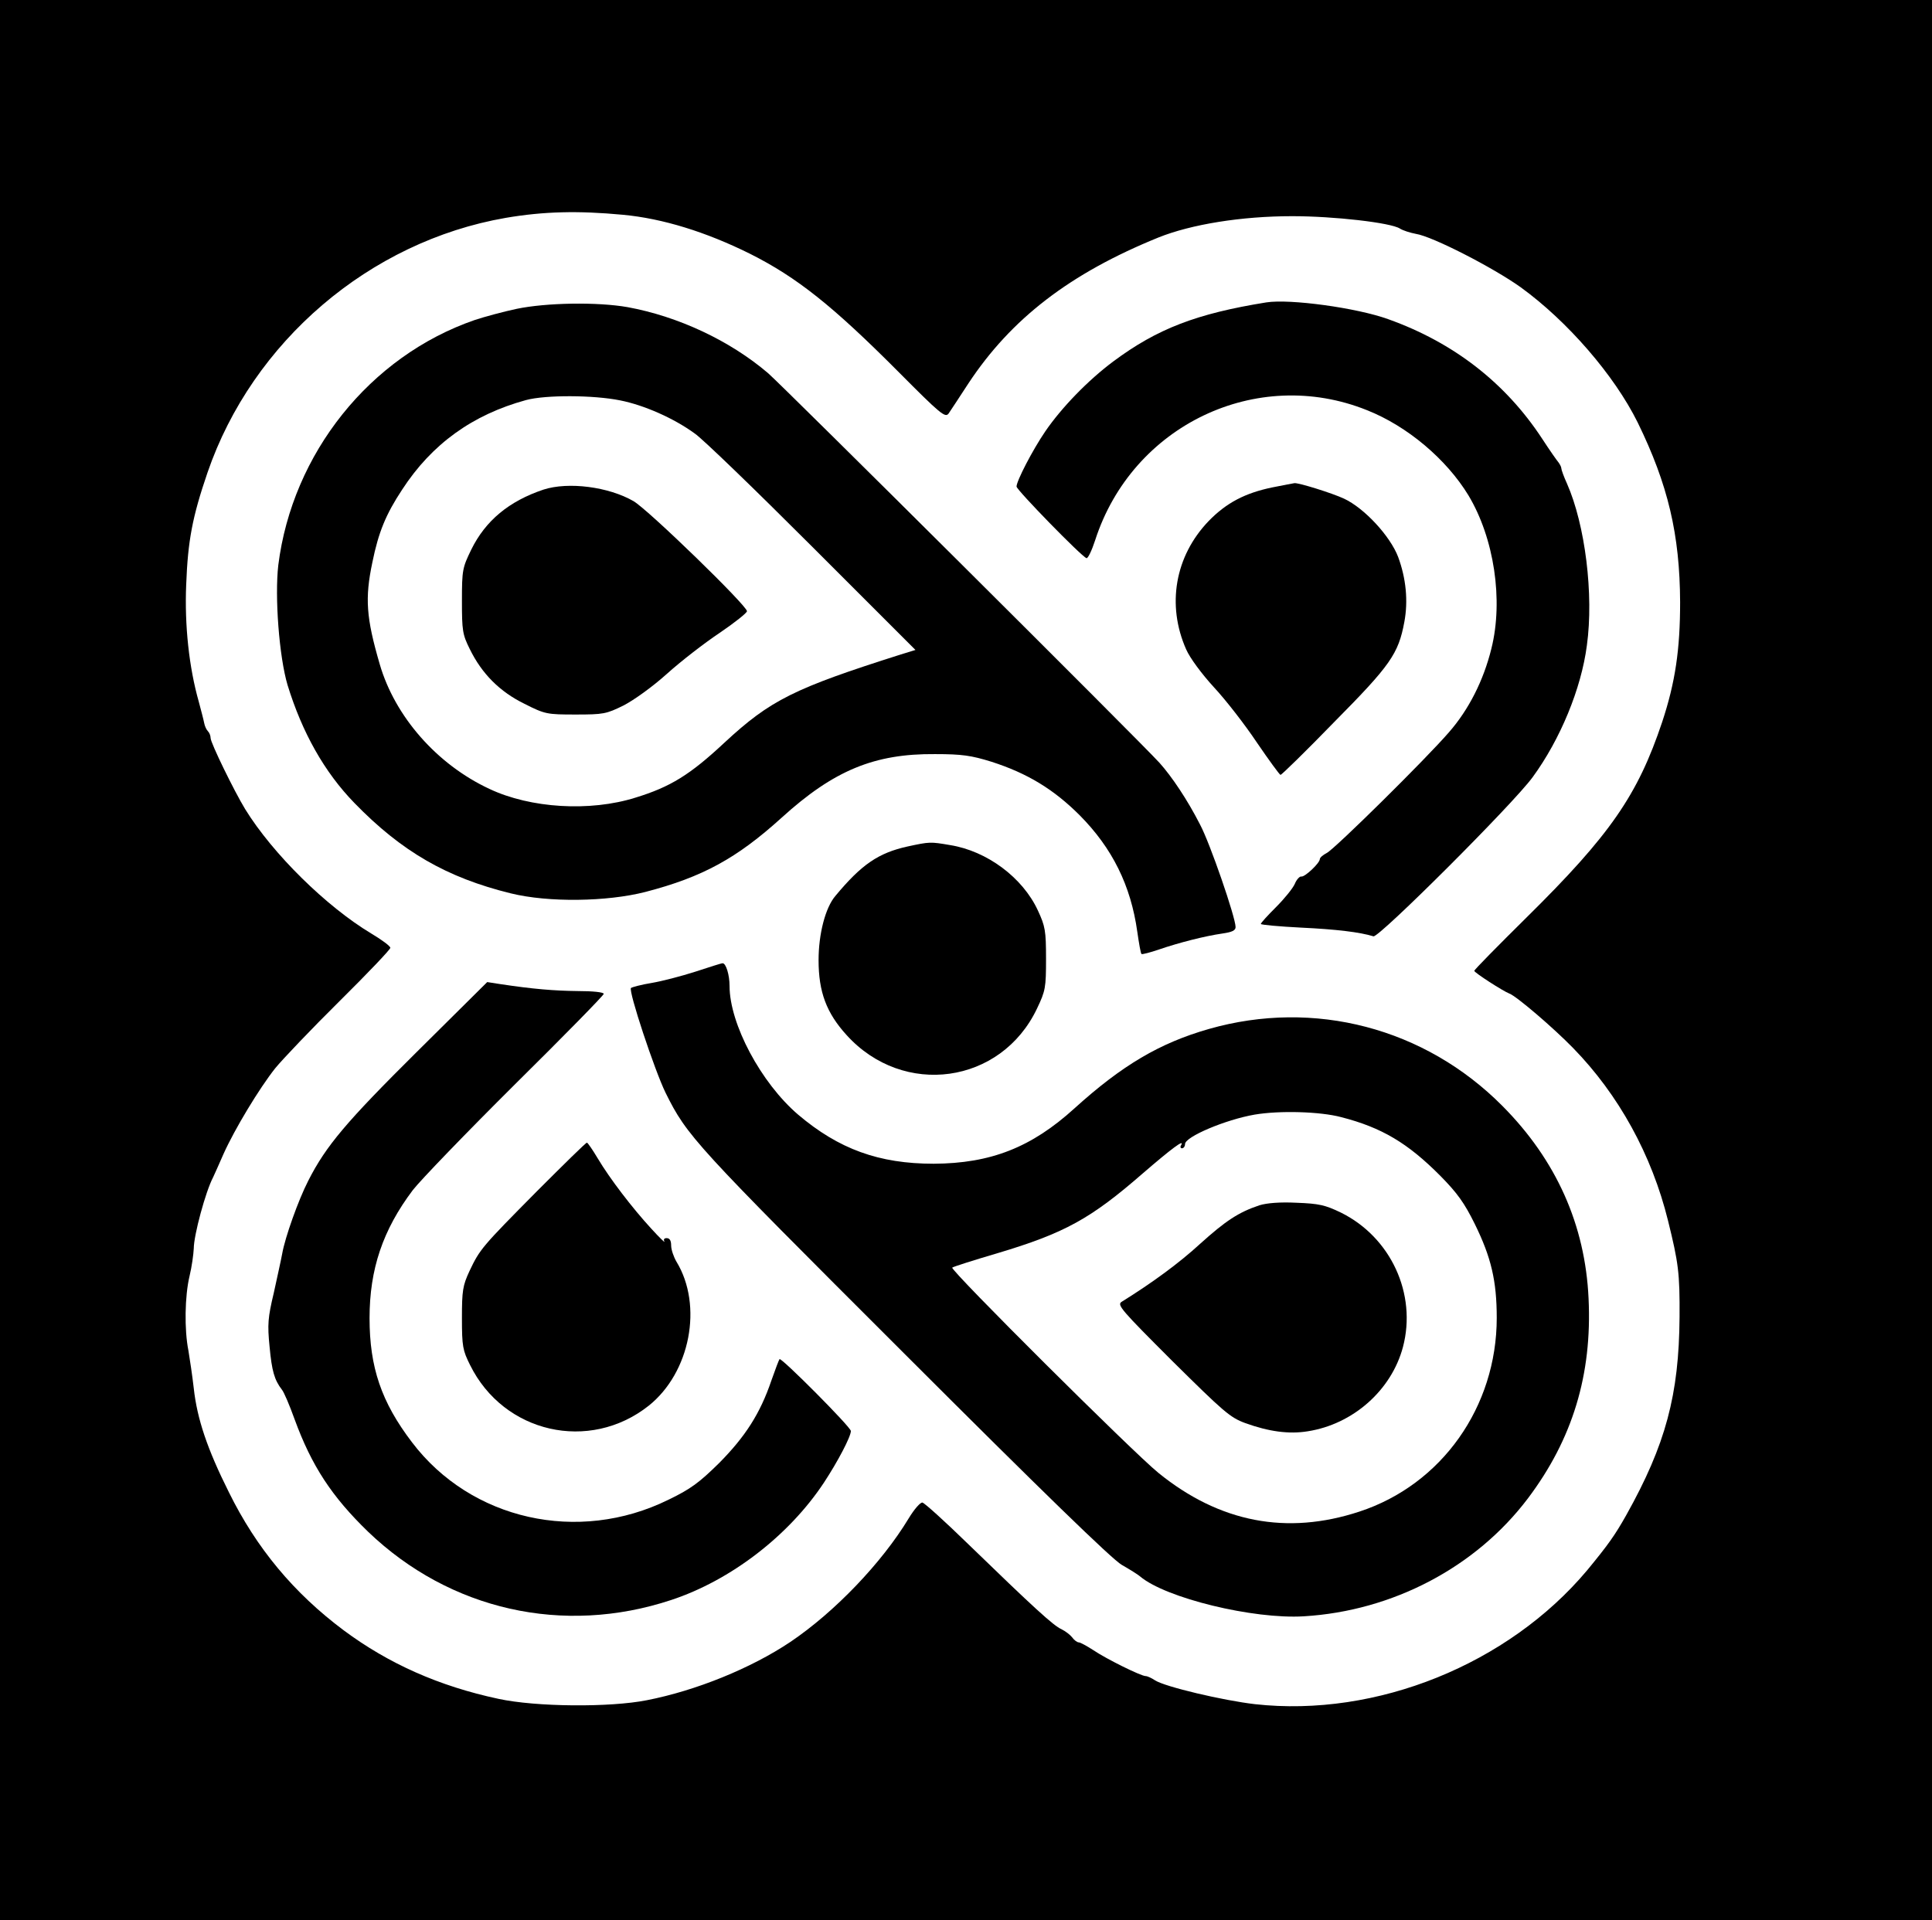 <?xml version="1.0" encoding="UTF-8"?>
<svg data-bbox="0 0 688 684" viewBox="0 0 688 684" height="912" width="917.333" xmlns="http://www.w3.org/2000/svg" data-type="shape">
    <g>
        <path d="M0 342v342h688V0H0zM221.8 76.5c14.1 1.3 29.6 6.1 45.3 13.9 16.7 8.4 29.4 18.5 52.9 42.1 14.9 15 16.6 16.4 17.8 14.8.7-1 3.9-5.9 7.1-10.8 15.2-23 36.1-39.1 67.6-51.9 11.7-4.7 29.6-7.6 47.7-7.6 14.8 0 35 2.3 38.3 4.4 1.1.7 3.6 1.5 5.7 1.9 5.9.9 27.5 12 37.3 19 16.7 12.1 33.4 31.4 41.7 48.2 10.8 22.1 15 39.9 15.1 64 0 16.8-1.7 28.5-6.4 42.7-8.7 26-18.5 40.2-48.3 69.6-10.2 10.1-18.6 18.6-18.6 19 .1.7 10.2 7.2 12.5 8.1 2.5.9 15.7 12.2 22.7 19.4 16.2 16.6 28 38 33.8 61.5 3.7 15 4.2 18.6 4.1 34.3-.2 27.7-4.9 45.4-19 70.6-4 7.1-6.4 10.5-13.9 19.6-28.1 33.5-75 52.5-118.3 47.7-11.3-1.3-32.1-6.2-35.6-8.5-1.2-.8-2.7-1.5-3.3-1.5-1.7 0-14-6.1-18.6-9.2-2.3-1.5-4.7-2.8-5.2-2.8-.6 0-1.7-.8-2.4-1.8-.7-.9-2.4-2.2-3.8-2.9-2.8-1.2-9.9-7.7-33.2-30.3-8.2-8-15.5-14.6-16.3-14.8-.7-.2-2.9 2.3-4.9 5.6-9.6 15.9-26.4 33.4-42.1 44-14 9.4-33.7 17.4-51.2 20.8-13.1 2.6-39.4 2.4-52.8-.5-21.1-4.5-39.1-12.5-55.1-24.4-17.8-13.3-31.1-29.3-40.9-49.2-7.7-15.4-11.3-26.1-12.5-37-.5-4.4-1.4-10.4-1.9-13.4-1.5-7.5-1.3-19.5.4-26.6.8-3.3 1.4-7.7 1.5-9.8 0-4.7 4.2-20.3 6.9-25.4.5-1 2.1-4.7 3.7-8.3 4-8.9 12.7-23.3 18.4-30.5 2.7-3.3 13-14.1 22.9-23.9 10-9.9 18.1-18.4 18.1-19s-3.1-2.9-6.8-5.1c-16-9.6-35.1-28.4-44.9-44.3-3.9-6.4-12.3-23.6-12.3-25.3 0-.8-.4-1.9-1-2.5-.5-.5-1.1-1.8-1.3-2.9s-1.1-4.5-1.9-7.5c-3.5-12.3-5.1-27.3-4.5-41.7.6-15.8 2.2-24.2 7.6-40 16-46.6 57.7-82.3 106.2-90.7 13.5-2.3 25.7-2.6 41.7-1.1"/>
        <path d="M451 107.7c-24.9 4-38.9 9.4-54.5 21-9 6.7-18.5 16.5-24.3 25-4.5 6.6-10.2 17.6-10.2 19.6 0 1.2 23.1 24.9 24.9 25.5.5.2 1.9-2.7 3.1-6.4 13.2-40.9 57.5-62.1 96.8-46.3 14.4 5.7 28.3 17.5 36.1 30.3 9.2 15.3 12.5 37.4 8.2 54.6-2.8 11.4-8.1 21.8-15.1 29.8-8.1 9.4-40.5 41.4-43.5 43-1.4.7-2.5 1.7-2.5 2.2 0 1.4-5.4 6.5-6.6 6.2-.6-.1-1.7 1.1-2.3 2.6-.7 1.6-3.7 5.3-6.7 8.3-2.9 2.9-5.4 5.6-5.4 6 0 .3 6.4.9 14.3 1.3 12.6.6 20.9 1.6 25.8 3.1 1.9.6 49.8-47.2 56.7-56.7 9.8-13.4 17.3-31.5 19.3-46.9 2.5-18.1-.6-43-7.1-57.7-1.1-2.4-2-4.9-2-5.4s-.5-1.4-1-2.1c-.6-.7-3.2-4.4-5.8-8.4-13.1-20-31.6-34.3-54.8-42.6-11.3-4.1-35.1-7.3-43.4-6"/>
        <path d="M184 110c-4.7 1-11.4 2.8-15 4-37.3 12.9-64.9 47.5-69.9 87.3-1.3 11.3.3 32.6 3.3 42.7 5.2 16.9 13.1 31 23.8 42 16.8 17.3 32.9 26.6 55.7 32.2 13.4 3.3 34.2 3 47.9-.5 20.4-5.3 32.6-12 48.6-26.5 18.5-16.8 33-22.8 54.6-22.6 9.6 0 12.9.5 20 2.7 12.8 4.1 22.2 9.8 31.5 19.1 11.6 11.7 18.2 25 20.5 41.5.6 4.1 1.2 7.7 1.5 7.9.2.2 3-.5 6.2-1.6 7.3-2.5 16.4-4.8 22.6-5.7 3.5-.5 4.7-1.1 4.7-2.3 0-3.4-9.1-29.9-12.7-36.6-4.5-8.8-10-17-14.4-21.9-6.7-7.4-134.5-134.6-139.4-138.8-13.6-11.6-32-20.2-50-23.5-10.8-1.9-28.9-1.6-39.5.6m36.8 32.6c8.6 1.7 19.2 6.4 26.6 11.8 2.8 1.9 21.6 20.1 41.8 40.3l36.8 36.8-5.2 1.6c-38.1 12.1-46.4 16.2-62.8 31.4-12.3 11.5-19.3 15.8-31.7 19.6-16.2 5.1-37.4 3.8-52-3.1-18.7-8.7-33.7-25.8-39.1-44.5-4.8-16.5-5.3-23.4-2.6-36.2 2.2-10.8 4.8-17.1 10.6-25.9 10.6-16.3 25.1-26.7 44.1-31.9 7-1.9 24.1-1.8 33.5.1"/>
        <path d="M193.5 174.4c-12.2 4.1-20.6 11-25.7 21.4-3.1 6.4-3.3 7.2-3.3 18.2 0 10.6.2 12 2.8 17.2 4.3 8.8 10.7 15.2 19.5 19.5 7.3 3.7 8 3.8 18.2 3.8 9.9 0 10.9-.2 17-3.2 3.7-1.9 10.4-6.7 15.5-11.3 5-4.5 13.4-11 18.8-14.6 5.3-3.6 9.7-7.1 9.7-7.7 0-2-35.1-36.1-40.4-39.2-8.8-5.1-23.2-7-32.1-4.1"/>
        <path d="M453.1 173.6c-9.7 2-16.4 5.5-22.7 12-12 12.5-15 29.9-8 45.7 1.3 3 5.5 8.7 9.9 13.5 4.2 4.5 11.1 13.4 15.3 19.7 4.3 6.3 8.1 11.5 8.4 11.5.4 0 9-8.4 19.1-18.8 20-20.2 22.9-24.3 25-35.7 1.4-7.5.6-15.5-2.2-23.1-2.8-7.4-12-17.4-19.3-20.8-4.3-2-16.5-5.8-17.7-5.5-.2 0-3.7.7-7.8 1.5"/>
        <path d="M323.2 301.5c-10.4 2.3-16.4 6.4-25.7 17.6-3.6 4.2-6 13.6-6 22.9 0 11.3 2.8 18.8 10 26.7 20.2 22.3 55 17.5 67.8-9.5 3-6.3 3.2-7.4 3.2-17.7 0-10-.3-11.6-2.9-17.2-5.4-11.7-18.1-21.2-31.3-23.3-7-1.2-7.2-1.2-15.1.5"/>
        <path d="M247.6 346.1c-5 1.6-11.9 3.4-15.5 4-3.7.6-7 1.5-7.4 1.8-1 1 8.4 29.3 12.3 37.3 7.7 15.5 10.1 18.1 84.9 92.8 48.9 48.9 74.2 73.5 77.6 75.4 2.8 1.6 5.7 3.4 6.5 4.1 9.1 7.7 40.3 15.3 58.3 14.2 31.7-1.9 61.3-17.5 79.8-42 15.9-21.1 22.9-44.1 21.6-71.2-1.2-26.2-11.5-49.3-30.7-68.6-27.6-27.8-67-38.1-104.5-27.4-17.5 5-30.9 12.9-47.9 28.3-15.3 13.9-29.8 19.6-50.1 19.7-19.5 0-33.8-5.2-48.3-17.5-13.2-11.3-24.4-32.3-24.4-45.8 0-4-1.3-8.2-2.5-8.1-.5 0-4.8 1.4-9.7 3m230 51.8c14.4 3.7 23.7 9.2 35.4 21 6 6.1 8.5 9.6 12.2 17.1 5.8 11.8 7.8 20.2 7.8 33.4 0 31.7-19.6 59.4-48.9 69-25.8 8.5-49.8 3.9-71.6-13.8-8.9-7.2-74.2-72.2-73.4-73.1.3-.3 7.5-2.6 16-5.1 24.1-7.2 33.3-12.3 51.9-28.5 10.2-8.8 15-12.4 13.6-10-.4.6-.2 1.1.3 1.1.6 0 1.1-.7 1.1-1.5 0-2.6 14.4-8.7 24.8-10.5 8.9-1.5 23.3-1.1 30.8.9"/>
        <path d="M448.5 429.3c-7.5 2.5-12.1 5.6-21.1 13.7-7.4 6.8-16.9 13.8-28 20.7-1.7 1.1-.1 2.9 18.1 21.1 18.2 18 20.5 20.1 26 22.1 8.3 3 15.5 4 22.2 2.9 16.1-2.5 29.8-14.6 33.9-30 5-18.9-4.3-39.1-22.1-47.9-5.6-2.7-7.8-3.2-15.8-3.5-5.9-.3-10.6.1-13.2.9"/>
        <path d="M148.4 374.7c-25 24.8-32.3 33.4-38.6 45.8-3.6 7-8.3 20.3-9.3 26-.4 2.2-1.8 8.5-3 14-2.1 8.8-2.3 11.2-1.5 19.2.8 8.6 1.7 11.8 4.4 15.3.7.8 2.7 5.5 4.5 10.5 6.1 16.7 13.3 27.6 26.2 40.1 29.1 27.9 69.5 37 107.9 24.3 21.2-7 41.9-22.9 54.4-41.8 5-7.6 9.6-16.4 9.6-18.4 0-1.4-24.8-26.3-25.4-25.6-.2.2-1.5 3.6-2.9 7.6-4 11.8-9.3 20-18.6 29.4-7.1 7-10.2 9.3-18.1 13.1-32.1 15.8-70.3 7.2-91.3-20.5-10.9-14.3-15.1-26.7-15.1-44.2 0-17.4 4.7-31.4 15.4-45.6 2.7-3.5 19.1-20.5 36.4-37.7C200.8 369 215 354.5 215 354c0-.6-3.9-1-9.2-1-8.5-.1-15.9-.7-27.8-2.5l-4.5-.7z"/>
        <path d="M191.3 424.2c-19.7 19.9-20.4 20.7-24.1 28.5-2.4 5.2-2.7 6.9-2.7 16.8 0 10.1.3 11.5 2.9 16.7 12 24.3 42.5 31.2 63.6 14.5 14.8-11.8 19.4-35.7 9.9-51.3-1-1.7-1.9-4.3-1.9-5.8 0-1.7-.5-2.6-1.6-2.6-.9 0-1.2.5-.8 1.2s-1.7-1.3-4.7-4.6c-6.7-7.3-14.7-17.7-19.1-25.1-1.8-3-3.5-5.5-3.8-5.5-.4 0-8.3 7.8-17.7 17.2"/>
    </g>
</svg>
